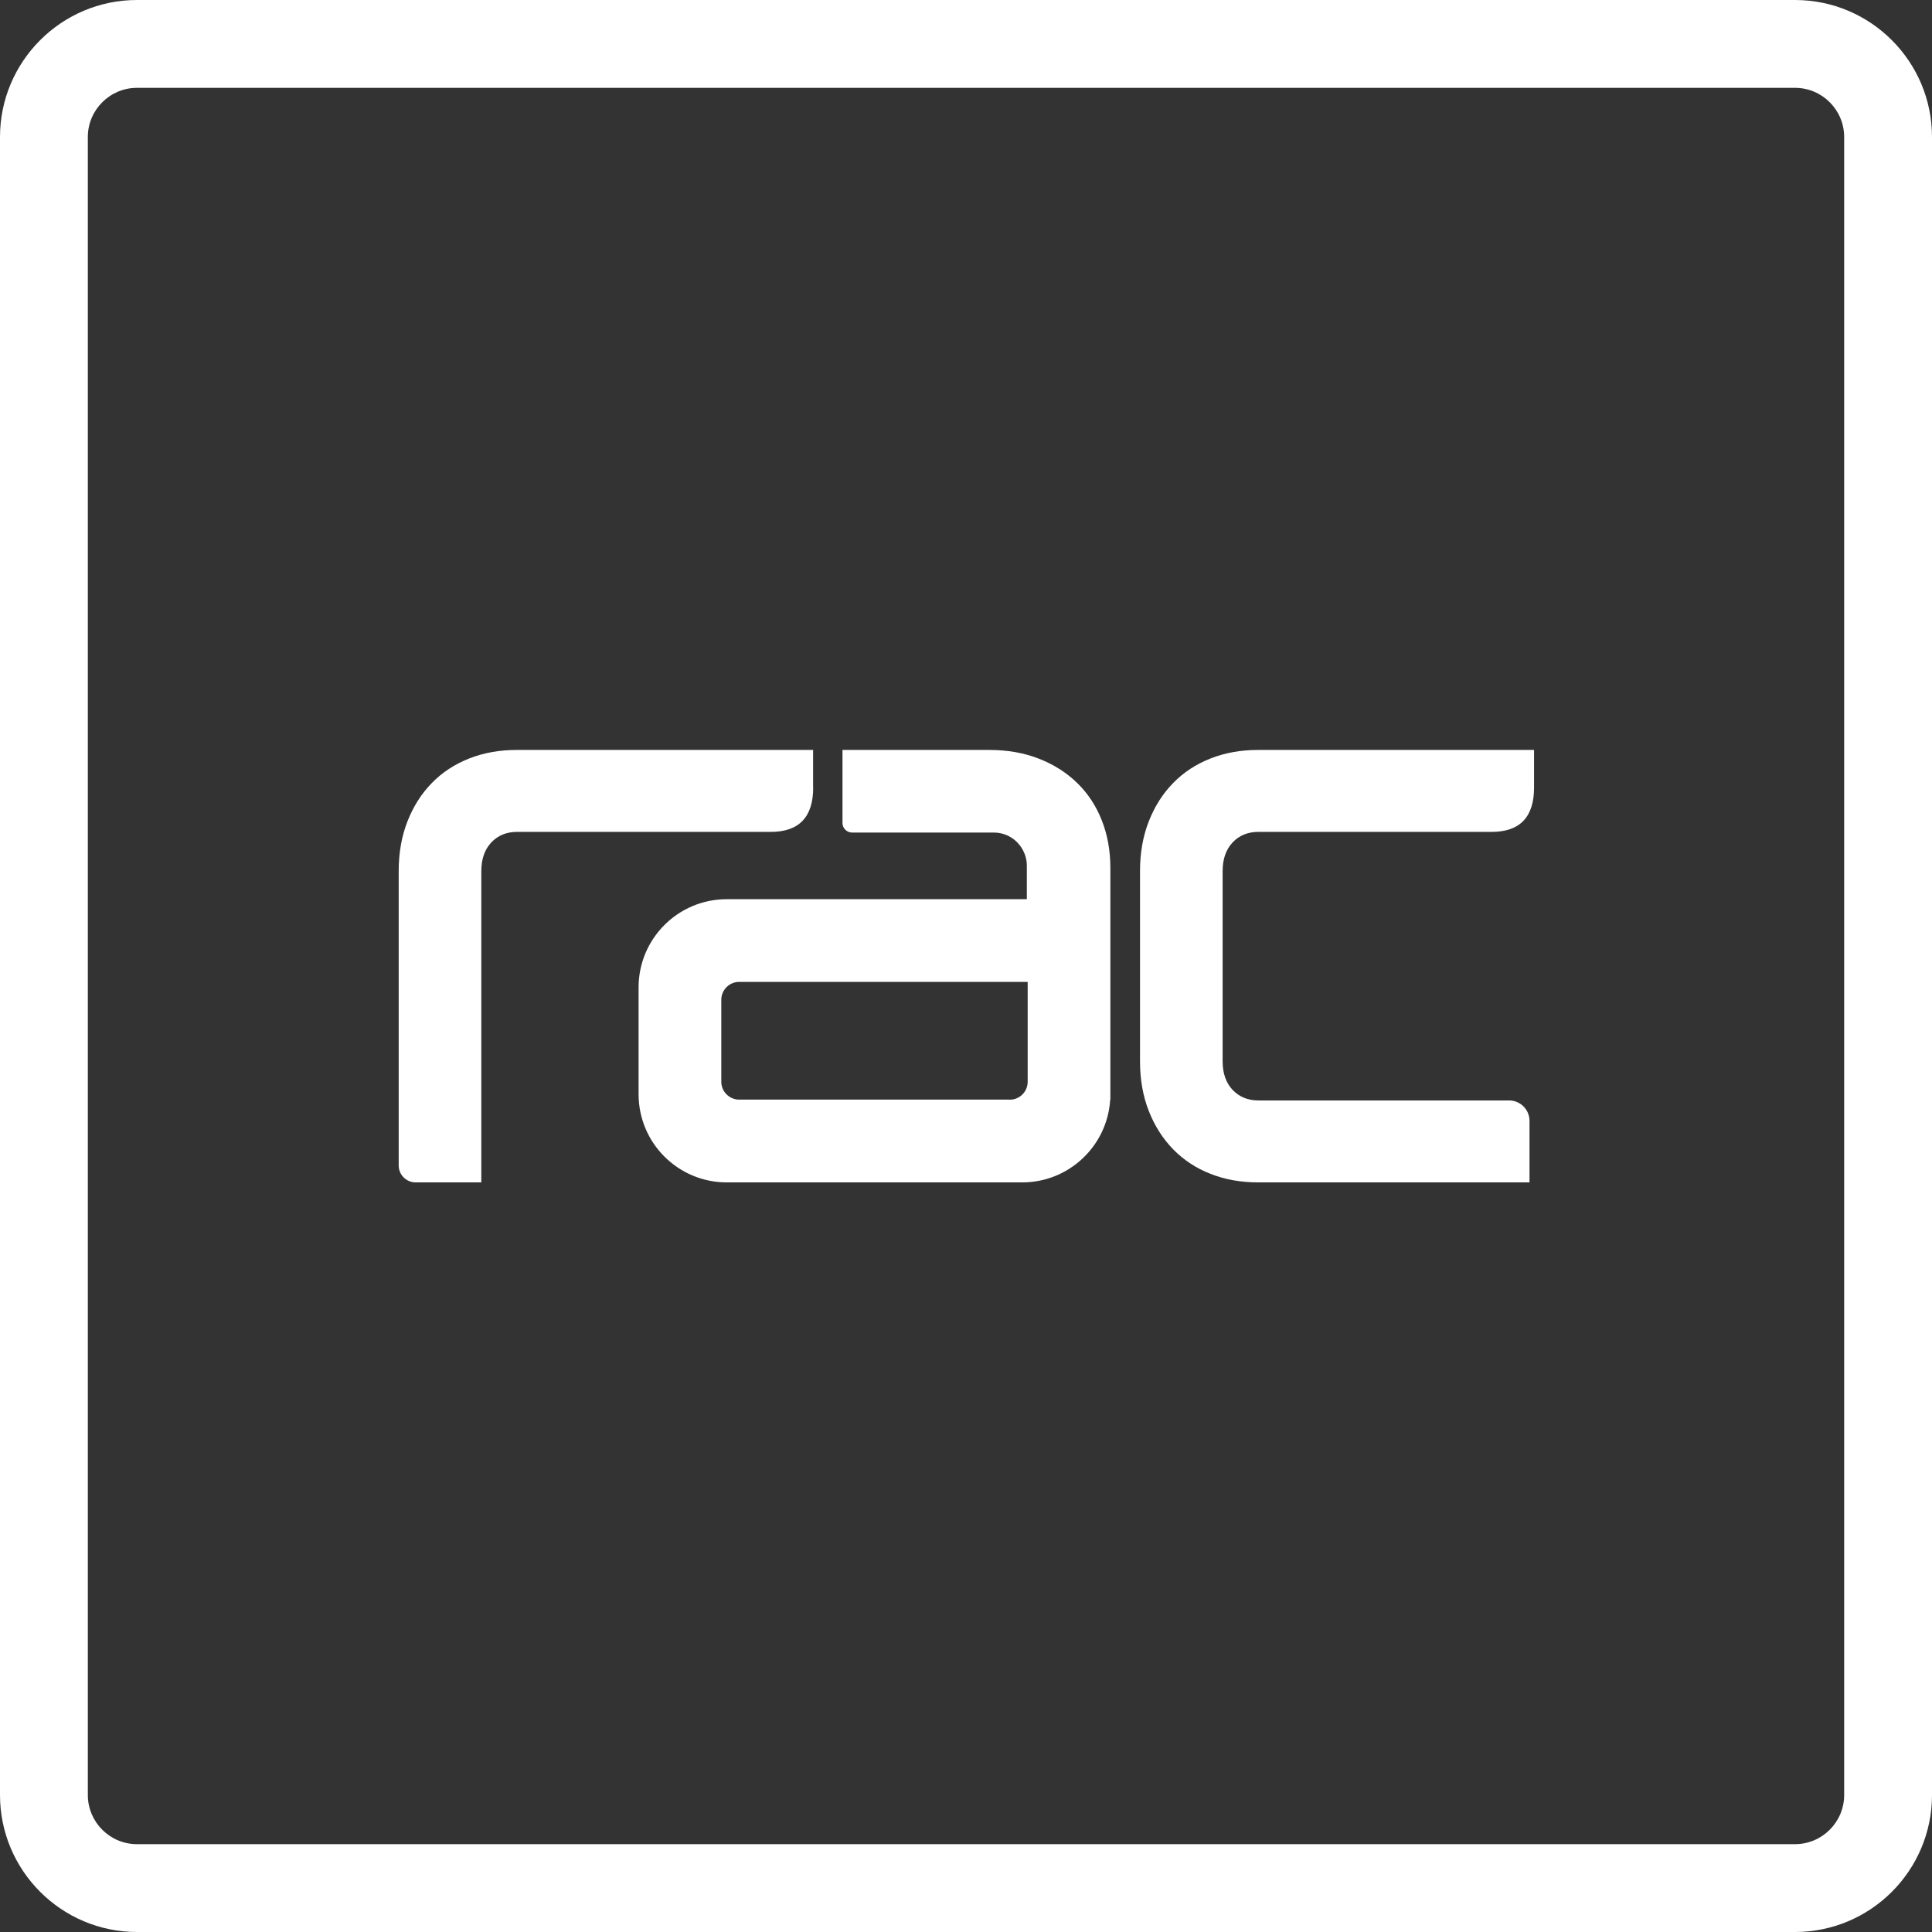 <svg xmlns="http://www.w3.org/2000/svg" id="Camada_2" data-name="Camada 2" viewBox="0 0 233.38 233.38"><rect x="0" y="0" width="233.38" height="233.38" fill="#333333" stroke="none"/><defs><style>      .cls-1 {        fill: #fff;      }    </style></defs><g id="Camada_1-2" data-name="Camada 1"><g><path class="cls-1" d="M216.83,0H16.55C7.42,0,0,7.42,0,16.55v200.28c0,9.13,7.42,16.55,16.55,16.55h200.28c9.13,0,16.55-7.42,16.55-16.55V16.55c0-9.13-7.42-16.55-16.55-16.55ZM222.77,216.83c0,3.28-2.67,5.94-5.94,5.94H16.55c-3.28,0-5.94-2.67-5.94-5.94V16.55c0-3.28,2.67-5.94,5.94-5.94h200.28c3.28,0,5.94,2.67,5.94,5.94v200.28Z"></path><g><path class="cls-1" d="M98.22,95.13v-4.54h-35.77c-2.1,0-4.02.34-5.77,1.03-1.75.69-3.25,1.67-4.5,2.95-1.26,1.28-2.24,2.82-2.95,4.62-.71,1.8-1.07,3.81-1.07,6.04v35.55c0,1.13.92,2.05,2.05,2.05h7.93v-37.6c0-1.45.4-2.6,1.2-3.46.8-.85,1.84-1.28,3.11-1.28h30.65c3.42,0,5.13-1.79,5.13-5.36Z"></path><path class="cls-1" d="M133.1,99.11c-.69-1.75-1.67-3.25-2.95-4.5-1.28-1.26-2.82-2.24-4.62-2.95-1.8-.71-3.81-1.07-6.04-1.07h-17.72v8.82c0,.64.52,1.16,1.16,1.16h17.12c2.32,0,3.99,1.93,3.99,3.99v4.06h-36.25c-5.88,0-10.65,4.77-10.65,10.65v12.91c0,5.88,4.77,10.65,10.65,10.65h35.69c5.66,0,10.29-4.42,10.63-10h.02v-27.95c0-2.1-.34-4.02-1.03-5.77ZM121.98,132.83h-32.69c-1.19,0-2.16-.97-2.16-2.16v-9.9c0-1.19.97-2.16,2.16-2.16h34.85v12.07c0,1.19-.97,2.16-2.16,2.16Z"></path><path class="cls-1" d="M148.89,101.77c.8-.85,1.84-1.28,3.11-1.28h28.18c3.42,0,5.13-1.79,5.13-5.36v-4.54h-33.31c-2.1,0-4.02.34-5.77,1.03-1.75.69-3.25,1.67-4.5,2.95-1.26,1.28-2.24,2.82-2.95,4.62-.71,1.8-1.07,3.81-1.07,6.04v22.96c0,2.23.36,4.24,1.07,6.04.71,1.8,1.7,3.34,2.95,4.62,1.26,1.28,2.76,2.27,4.5,2.95,1.75.69,3.67,1.03,5.77,1.03h32.76v-7.43c0-1.36-1.1-2.47-2.47-2.47h-30.29c-1.27,0-2.3-.43-3.11-1.28-.8-.85-1.2-2.01-1.2-3.46v-22.96c0-1.45.4-2.6,1.2-3.46Z"></path></g></g></g></svg>
